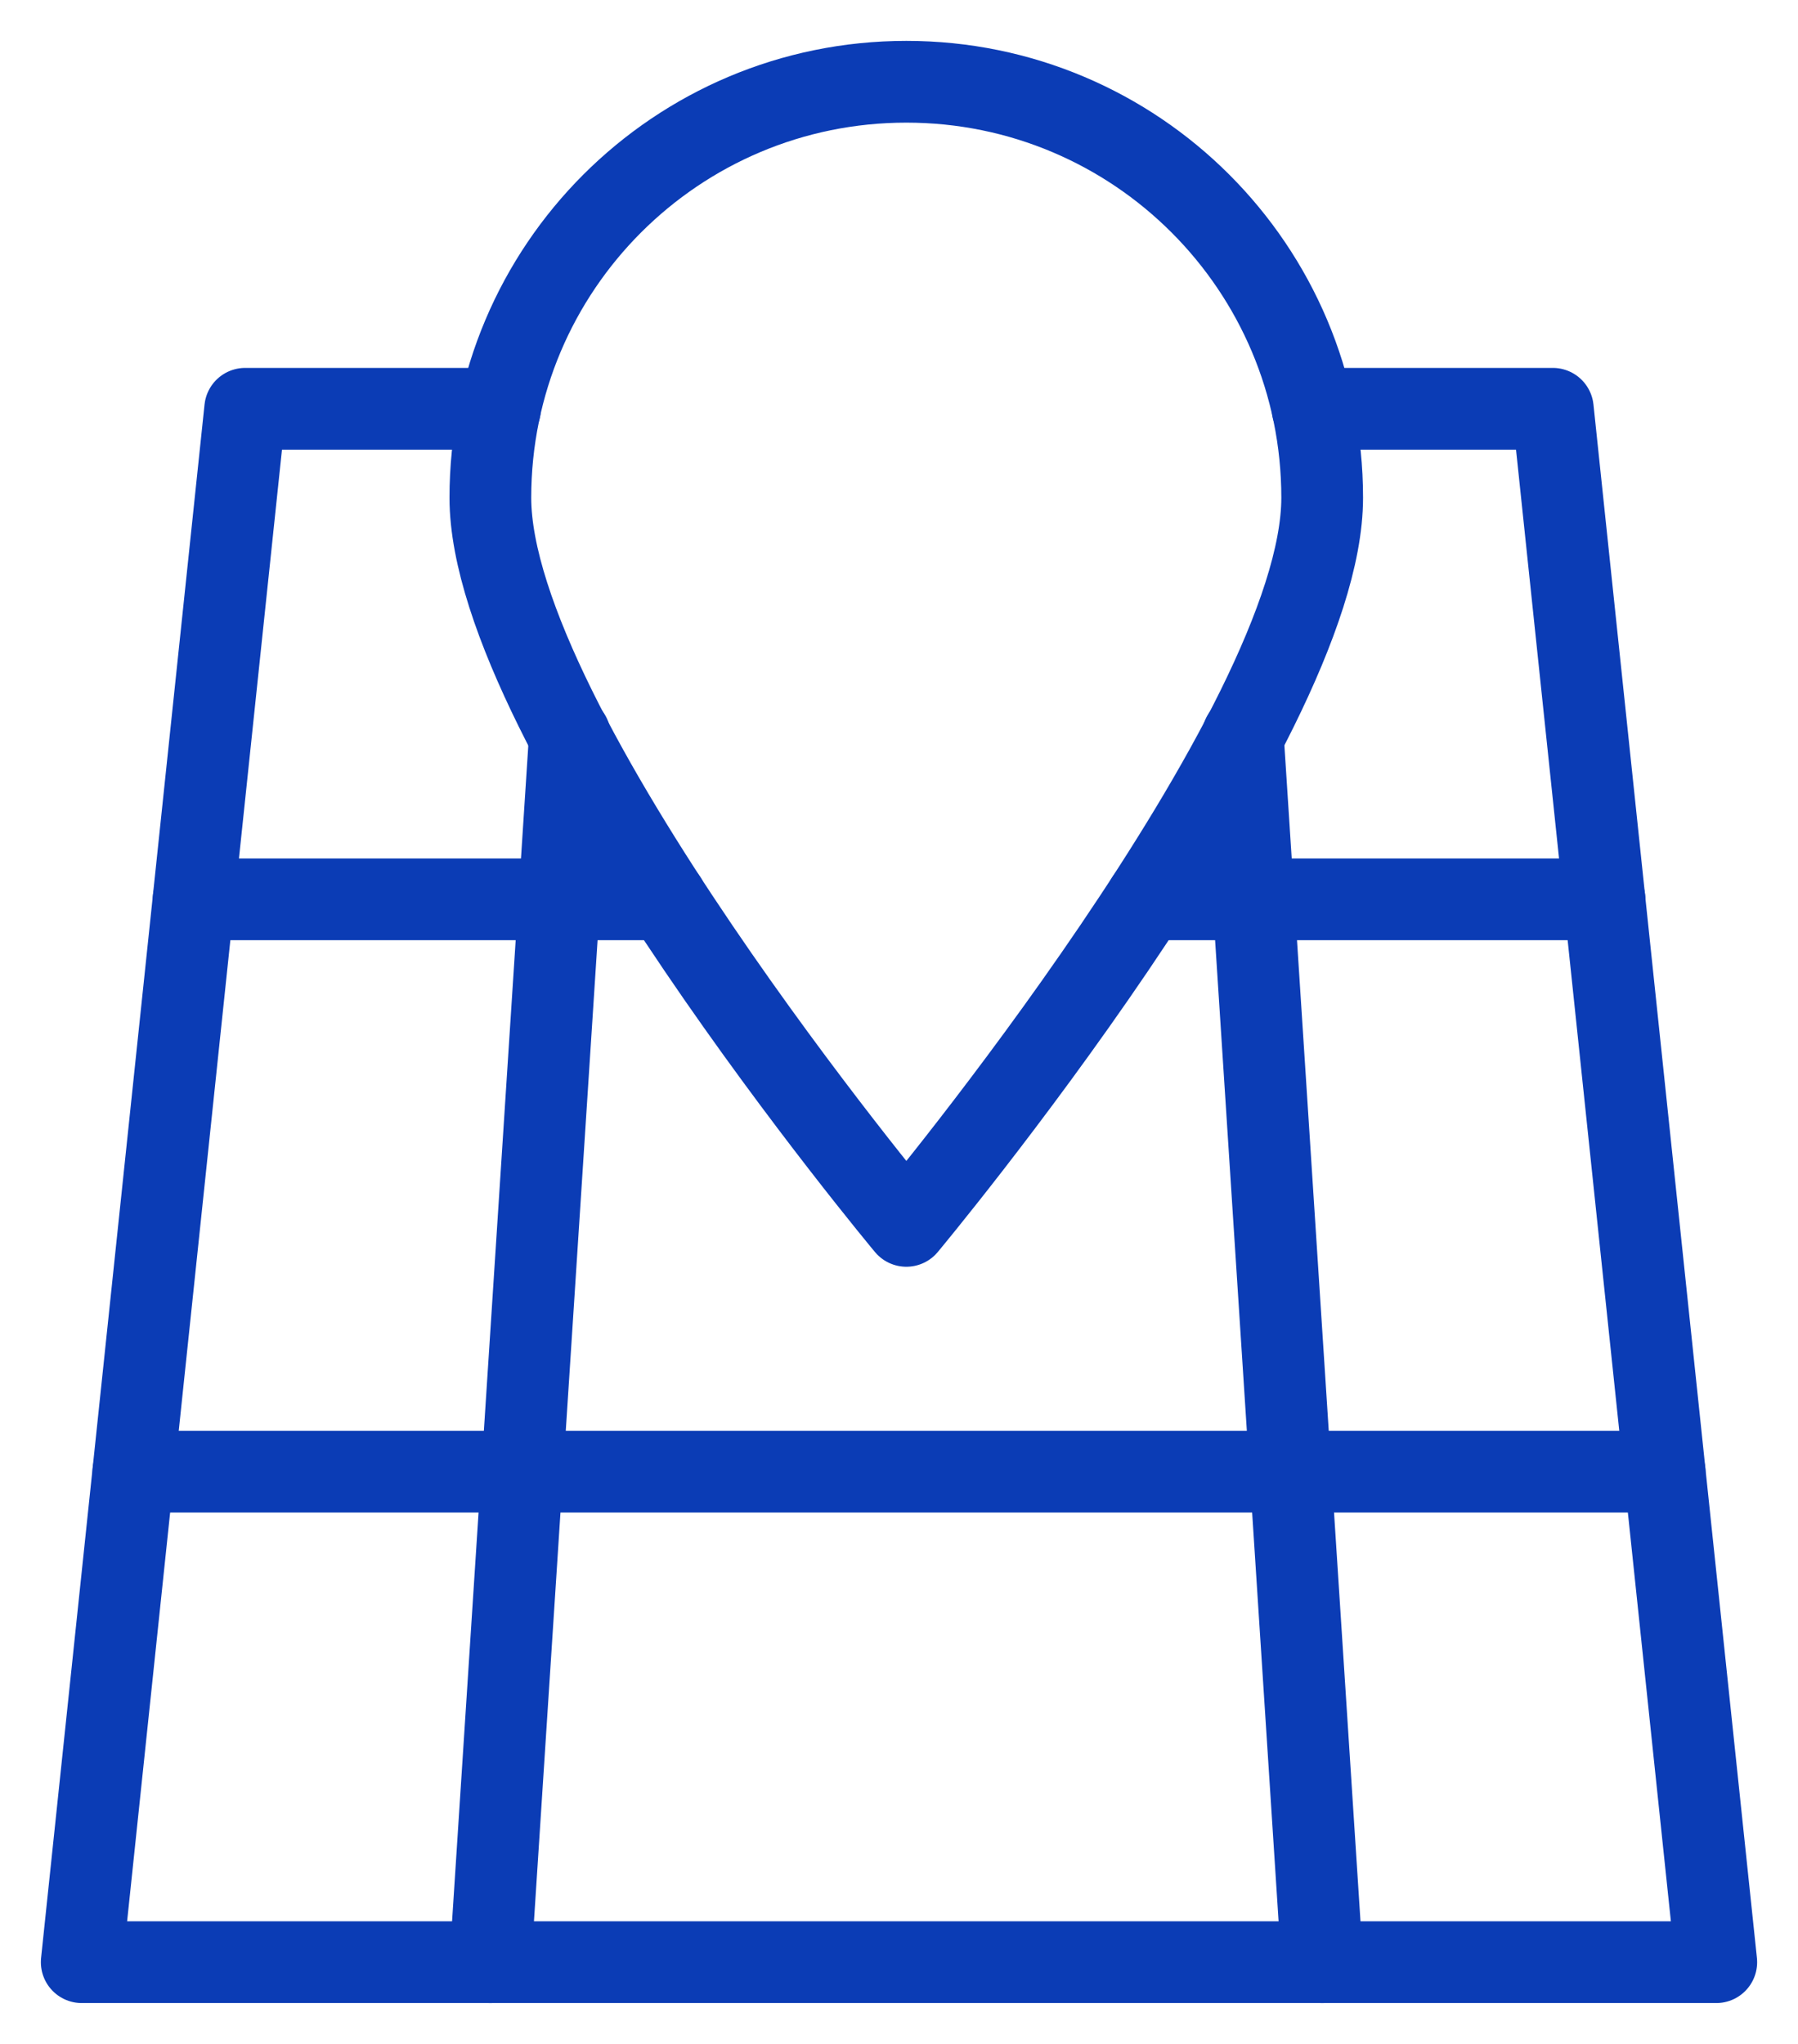 <svg xmlns="http://www.w3.org/2000/svg" width="22" height="25" viewBox="0 0 22 25"><g fill="none" fill-rule="evenodd" stroke="#0B3CB5" stroke-linecap="round" stroke-linejoin="round" transform="translate(1 1)"><path d="M15.178,5.088 C15.178,7.898 10.09,13.994 10.09,13.994 C10.09,13.994 5,7.898 5,5.088 C5,2.277 7.278,-1.56319402e-13 10.09,-1.56319402e-13 C12.901,-1.56319402e-13 15.178,2.277 15.178,5.088 Z"/><polyline points="15.061 4 18 4 20 23 0 23 2 4 5.118 4"/><line x1=".632" x2="19.368" y1="17" y2="17"/><line x1="13.03" x2="18.633" y1="10" y2="10"/><line x1="1.369" x2="7.15" y1="10" y2="10"/><line x1="5" x2="5.973" y1="23" y2="8"/><line x1="15.178" x2="14.207" y1="23" y2="8"/></g></svg>